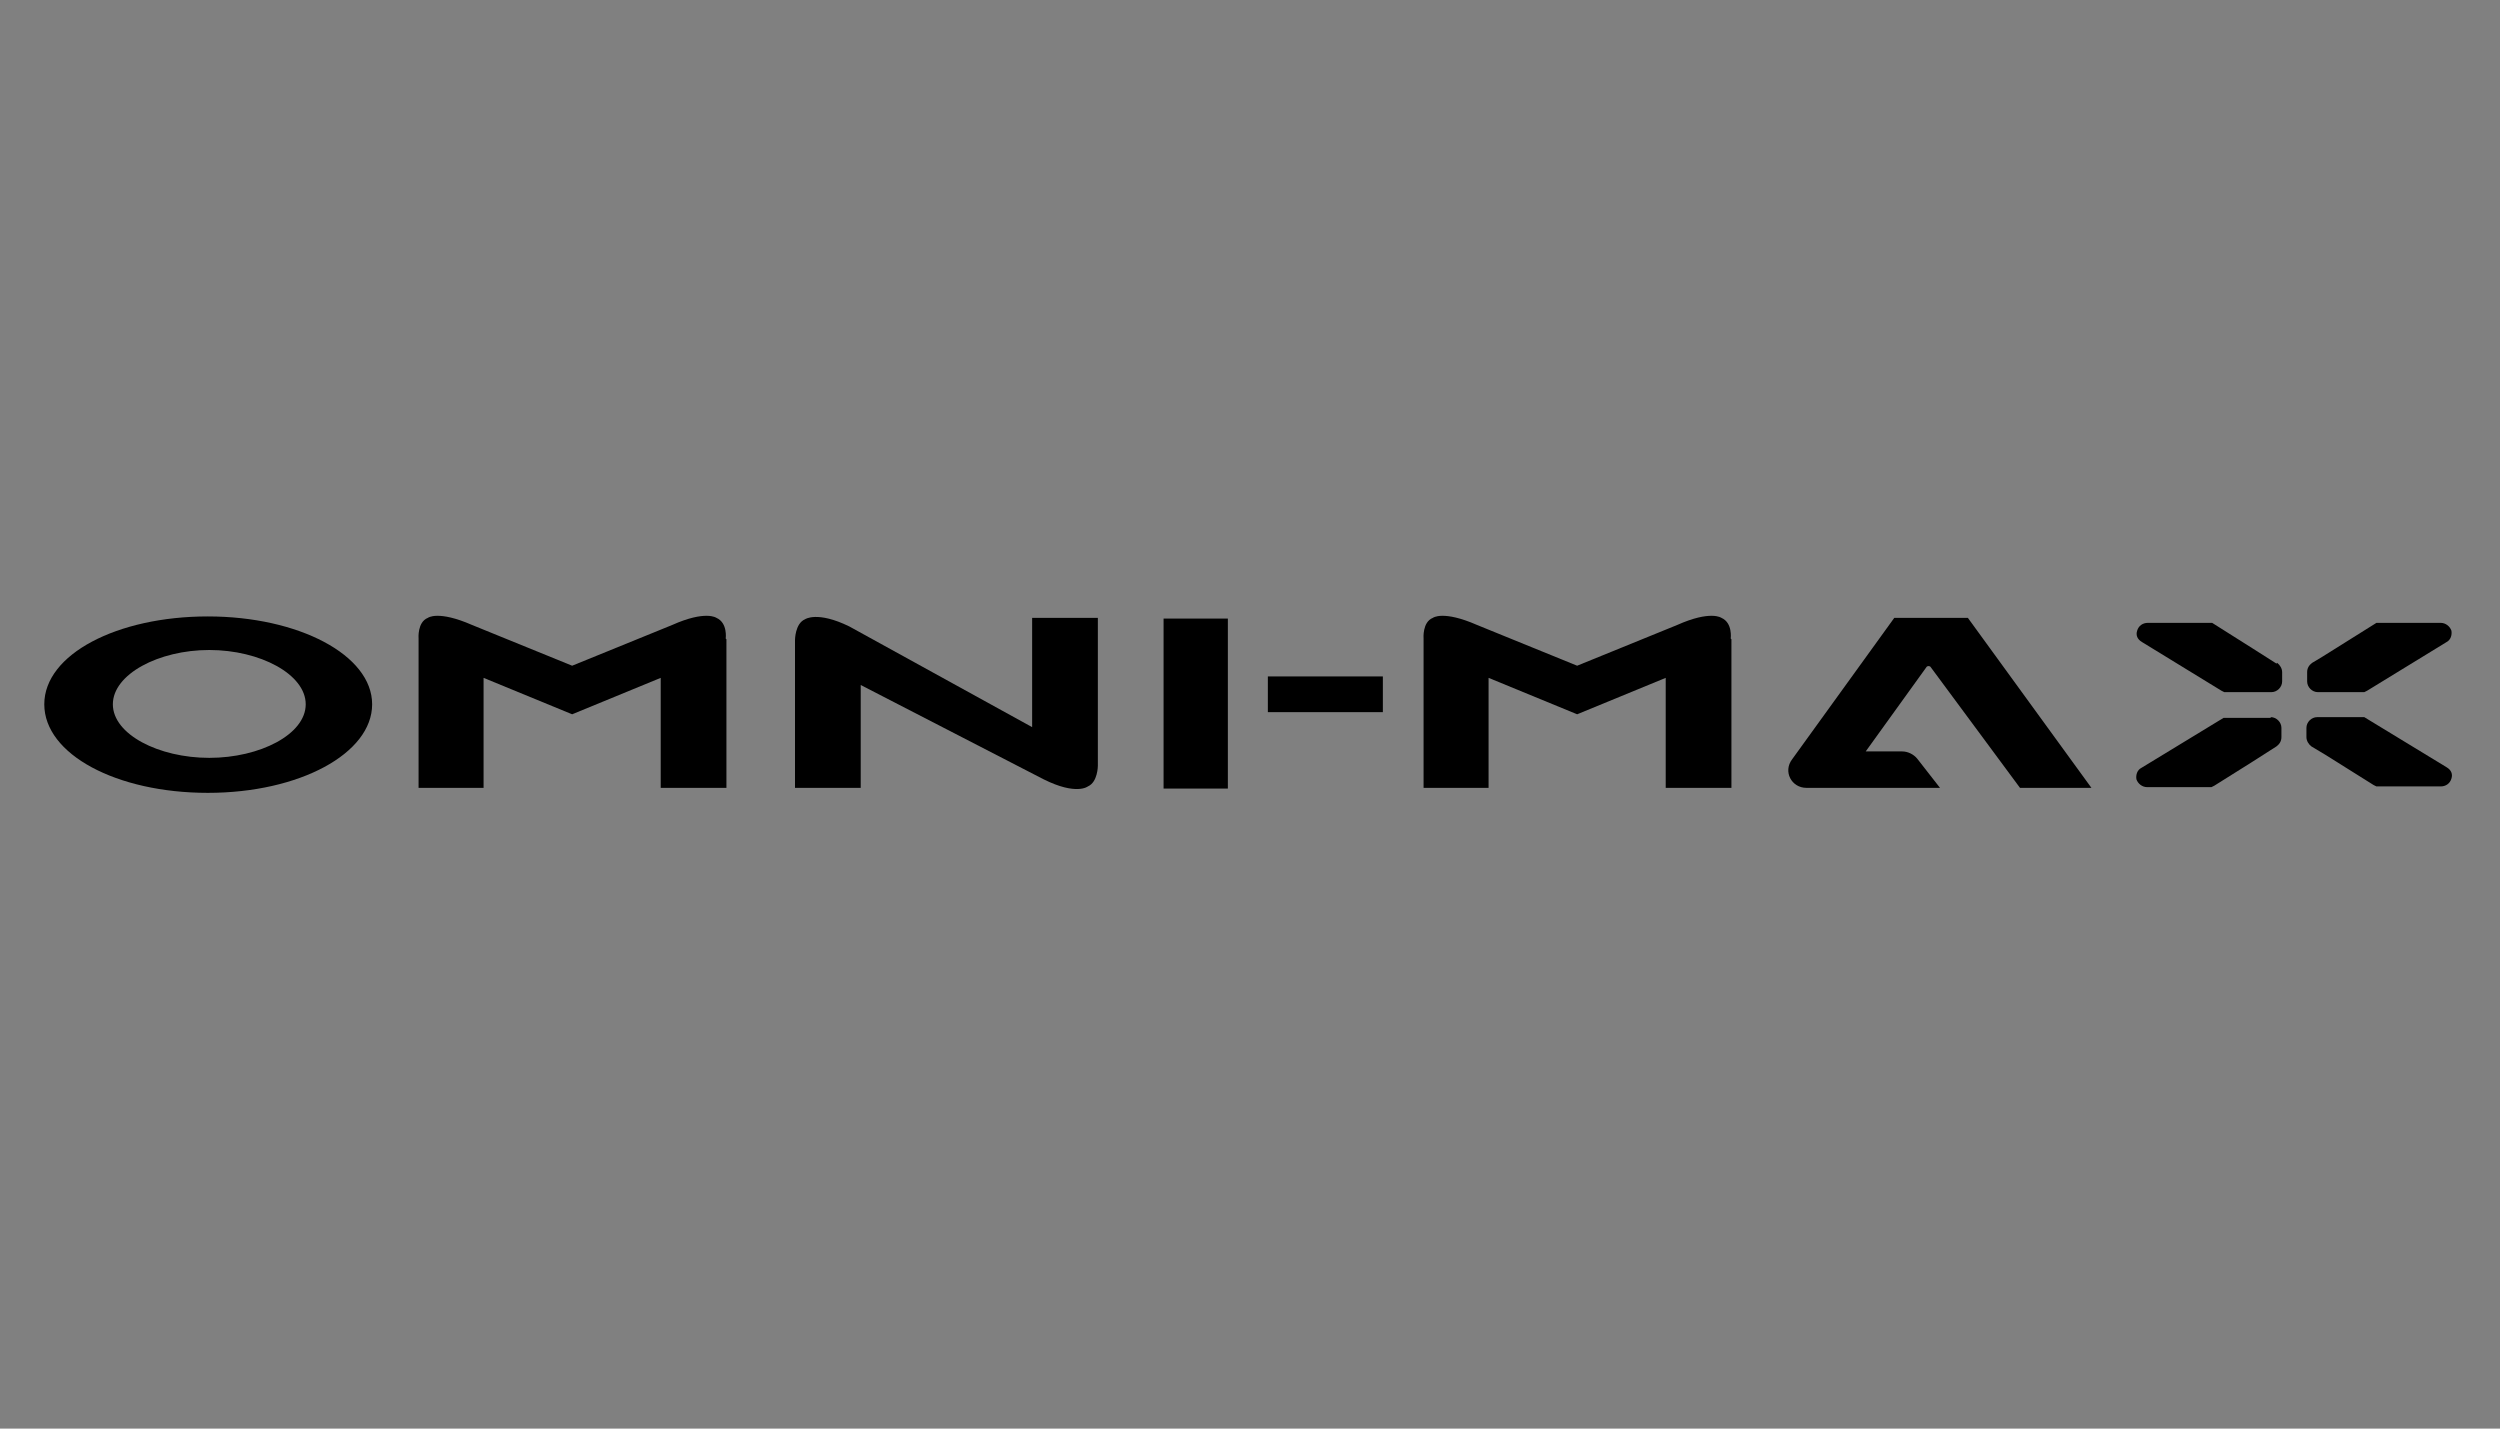 <?xml version="1.0" encoding="UTF-8"?>
<svg xmlns="http://www.w3.org/2000/svg" version="1.1" viewBox="0 0 350 200">
  <rect x="0" y="0" width="350" height="200" fill="#808080" stroke="none"/>
  <defs>
    <style>
      .cls-1 {
        fill: #fff;
      }
    </style>
  </defs>
  <!-- Generator: Adobe Illustrator 28.6.0, SVG Export Plug-In . SVG Version: 1.2.0 Build 709)  -->
  <g>
    <g id="Layer_1">
      <g>
        <path class="cls-1" d="M-394.9-56.9v4.4c0,.1,0,.2-.2.2h-2.6c-.1,0-.2,0-.2-.2v-11.6c0-.1,0-.2.2-.2h7.1c.1,0,.2,0,.2.2v2.4c0,.1,0,.2-.2.2h-4.3v2.1h3.8c.1,0,.2,0,.2.2v2.2c0,.1,0,.2-.2.2h-3.8Z"/>
        <path class="cls-1" d="M-371.5-64.2c0-.1,0-.2.2-.2h2.6c.1,0,.2,0,.2.2v7.4c0,2.9-2.6,4.5-5.1,4.5s-5.1-1.6-5.1-4.5v-7.4c0-.1,0-.2.2-.2h2.6c.1,0,.2,0,.2.2v6.9c0,1.6.8,2.2,2.1,2.2s2.1-.6,2.1-2.2v-6.9Z"/>
        <path class="cls-1" d="M-351.4-56c0-1-1.5-1-2.9-1.5-1.3-.4-2.6-1.3-2.6-3.4s1.8-3.6,4.6-3.6,3.5,1.1,3.5,1.1c.1.1.1.2,0,.3l-1.1,1.9c0,.1-.2.1-.3.1-.2,0-1-.8-2.5-.8s-1.6.3-1.6,1,1.2,1,2.5,1.4c1.5.5,3,1.1,3,3.6s-1.8,3.7-4.2,3.7-3.6-.7-4.1-1.2c-.1-.1-.1-.2,0-.3l1.1-2c0-.1.2-.1.3-.1.2,0,1.2.9,2.6.9s1.6-.4,1.6-1Z"/>
        <path class="cls-1" d="M-333.9-52.6c0,.1,0,.2-.2.2h-2.6c-.1,0-.2,0-.2-.2v-11.6c0-.1,0-.2.2-.2h2.6c.1,0,.2,0,.2.2v11.6Z"/>
        <path class="cls-1" d="M-316.1-64.5c3.4,0,6.1,2.7,6.1,6.1s-2.7,6.1-6.1,6.1-6.1-2.7-6.1-6.1,2.7-6.1,6.1-6.1ZM-319.2-58.4c0,1.9,1.4,3.3,3.1,3.3s3.1-1.4,3.1-3.3-1.4-3.3-3.1-3.3-3.1,1.4-3.1,3.3Z"/>
        <path class="cls-1" d="M-295.3-58.7v6.1c0,.1,0,.2-.2.2h-2.6c-.1,0-.2,0-.2-.2v-11.6c0-.1,0-.2.2-.2h2.6c.1,0,.2,0,.2.2l4.4,6.4v-6.4c0-.1,0-.2.2-.2h2.6c.1,0,.2,0,.2.2v11.6c0,0,0,.2-.2.2h-2.6c0,0-.1,0-.2-.2l-4.4-6.1Z"/>
        <path class="cls-1" d="M-259-52.6c0,.1,0,.2-.2.2h-2.6c-.1,0-.2,0-.2-.2v-11.6c0-.1,0-.2.2-.2h4.3c3.2,0,4.9,1.4,4.9,4.1s-1.7,4.1-5,4.1h-1.5v3.5ZM-259-58.9h1.8c1.1,0,1.6-.3,1.6-1.3s-.6-1.3-1.6-1.3h-1.8v2.6Z"/>
        <path class="cls-1" d="M-240.8-52.4c-.1,0-.2,0-.2-.2v-11.6c0-.1,0-.2.2-.2h7.1c.1,0,.2,0,.2.2v2.4c0,.1,0,.2-.2.2h-4.3v1.7h3.8c.1,0,.2,0,.2.2v2.2c0,.1,0,.2-.2.2h-3.8v2.2h4.3c.1,0,.2,0,.2.2v2.4c0,.1,0,.2-.2.2h-7.1Z"/>
        <path class="cls-1" d="M-211.9-52.6c0,.1,0,.2-.2.2h-2.7c-.1,0-.1,0-.2-.2l-1.8-3.9h-1.6v3.9c0,.1,0,.2-.2.2h-2.6c-.1,0-.2,0-.2-.2v-11.6c0-.1,0-.2.2-.2h4.4c3.2,0,4.9,1.3,4.9,3.9s-.7,2.8-2.1,3.4l2,4.4ZM-216.4-61.5h-2.1v2.5h2.1c1.1,0,1.6-.3,1.6-1.2s-.6-1.3-1.6-1.3Z"/>
        <path class="cls-1" d="M-197.3-56.9v4.4c0,.1,0,.2-.2.2h-2.6c-.1,0-.2,0-.2-.2v-11.6c0-.1,0-.2.2-.2h7.1c.1,0,.2,0,.2.2v2.4c0,.1,0,.2-.2.2h-4.3v2.1h3.8c.1,0,.2,0,.2.2v2.2c0,.1,0,.2-.2.2h-3.8Z"/>
        <path class="cls-1" d="M-175.3-64.5c3.4,0,6.1,2.7,6.1,6.1s-2.7,6.1-6.1,6.1-6.1-2.7-6.1-6.1,2.7-6.1,6.1-6.1ZM-178.4-58.4c0,1.9,1.4,3.3,3.1,3.3s3.1-1.4,3.1-3.3-1.4-3.3-3.1-3.3-3.1,1.4-3.1,3.3Z"/>
        <path class="cls-1" d="M-147.9-52.6c0,.1,0,.2-.2.2h-2.7c-.1,0-.1,0-.2-.2l-1.8-3.9h-1.6v3.9c0,.1,0,.2-.2.2h-2.6c-.1,0-.2,0-.2-.2v-11.6c0-.1,0-.2.2-.2h4.4c3.2,0,4.9,1.3,4.9,3.9s-.7,2.8-2.1,3.4l2,4.4ZM-152.4-61.5h-2.1v2.5h2.1c1.1,0,1.6-.3,1.6-1.2s-.6-1.3-1.6-1.3Z"/>
        <path class="cls-1" d="M-127.9-64.2c0-.1,0-.2.2-.2h2.7c.1,0,.2,0,.2.2l1.2,11.6c0,.1,0,.2-.2.2h-2.5c-.1,0-.2,0-.2-.2l-.7-6.2-1.9,4.8c0,.1,0,.2-.2.2h-1.7c-.1,0-.2,0-.2-.2l-1.9-4.8-.7,6.2c0,.1,0,.2-.2.2h-2.5c-.1,0-.2,0-.2-.2l1.2-11.6c0-.1,0-.2.2-.2h2.9c.1,0,.2,0,.2.2l2.2,5.5,2.2-5.5Z"/>
        <path class="cls-1" d="M-104.4-54.1h-4.7l-.6,1.6c0,.1,0,.2-.2.2h-2.6c-.1,0-.2,0-.2-.2l4.2-11.6c0-.1.1-.2.2-.2h2.9c.1,0,.2,0,.2.2l4.2,11.6c0,.1,0,.2-.2.2h-2.6c-.1,0-.2,0-.2-.2l-.6-1.6ZM-108.2-56.7h2.9l-1.4-3.9-1.4,3.9Z"/>
        <path class="cls-1" d="M-86.4-58.7v6.1c0,.1,0,.2-.2.2h-2.6c-.1,0-.2,0-.2-.2v-11.6c0-.1,0-.2.2-.2h2.6c.1,0,.2,0,.2.2l4.4,6.4v-6.4c0-.1,0-.2.2-.2h2.6c.1,0,.2,0,.2.2v11.6c0,0,0,.2-.2.2h-2.6c0,0-.1,0-.2-.2l-4.4-6.1Z"/>
        <path class="cls-1" d="M-58.6-56.1l1.8,1.7c.1.1,0,.2,0,.3-1.1,1.2-2.6,1.9-4.4,1.9-3.4,0-6.1-2.7-6.1-6.1s2.7-6.1,6.1-6.1,3.6.8,4.6,2.1c0,0,0,.2,0,.3l-2,1.4c-.1,0-.2,0-.3,0-.6-.6-1.4-1-2.3-1-1.7,0-3.1,1.5-3.1,3.3s1.4,3.3,3.1,3.3,1.7-.3,2.4-1c0-.1.2-.1.3,0Z"/>
        <path class="cls-1" d="M-44.9-52.4c-.1,0-.2,0-.2-.2v-11.6c0-.1,0-.2.2-.2h7.1c.1,0,.2,0,.2.2v2.4c0,.1,0,.2-.2.2h-4.3v1.7h3.8c.1,0,.2,0,.2.2v2.2c0,.1,0,.2-.2.2h-3.8v2.2h4.3c.1,0,.2,0,.2.2v2.4c0,.1,0,.2-.2.2h-7.1Z"/>
      </g>
      <g>
        <g>
          <path d="M324.4,96.9h6.6l.4-.2h0s11.1-6.8,11.1-6.8c.6-.3.8-1,.7-1.6-.2-.6-.8-1.1-1.5-1.1h-9l-7.5,4.7-1.5.9c-.4.3-.7.7-.7,1.3v1.3c0,.8.7,1.5,1.5,1.5Z"/>
          <path d="M317.9,100.5h-6.6l-11.5,7c-.6.3-.8,1-.7,1.6.2.6.8,1.1,1.5,1.1h9l.4-.2s0,0,0,0l5.1-3.2,3.6-2.3c.4-.3.7-.7.7-1.3v-1.3c0-.8-.7-1.5-1.5-1.5Z"/>
          <path d="M342.5,107.4l-11.5-7h-6.6c-.8,0-1.5.7-1.5,1.5v1.3c0,.5.3,1,.7,1.3l2,1.2,6.7,4.2h0s.4.2.4.2h9c.7,0,1.3-.4,1.5-1.1.2-.6,0-1.2-.7-1.6Z"/>
          <path d="M318.7,92.9l-3.3-2.1-5.7-3.6h-9c-.7,0-1.3.4-1.5,1.1-.2.6,0,1.2.7,1.6l11.1,6.8s0,0,0,0l.4.2h6.6c.8,0,1.5-.7,1.5-1.5v-1.3c0-.5-.3-1-.7-1.3Z"/>
        </g>
        <g>
          <path d="M29.1,111c-12.8,0-22.9-5.4-22.9-12.4s10.2-12.3,22.9-12.3,23,5.4,23,12.3-10.2,12.4-23,12.4ZM29.3,91c-7.1,0-13.5,3.4-13.5,7.6s6.4,7.5,13.5,7.5,13.5-3.3,13.5-7.5-6.4-7.6-13.5-7.6Z"/>
          <path d="M101.7,89.5v20.8h-9.2v-15.4l-12.4,5.1-12.4-5.1v15.4h-9.1v-20.9s-.2-2.3,1.3-2.9c0,0,1.4-1.1,6.2,1l14,5.7,14-5.7c4.7-2.1,6.2-1,6.2-1,1.6.7,1.3,2.9,1.3,2.9Z"/>
          <path d="M153.7,86.5v20.7s0,2.3-1.4,2.9c0,0-1.6,1.3-6.2-1l-25.6-13.2v14.4h-9.2v-20.7s0-2.3,1.4-2.9c0,0,1.7-1.2,6.2,1l25.6,14.1v-15.3h9.2Z"/>
          <path d="M171.9,86.6v23.8h-9v-23.8h9Z"/>
          <path d="M193.6,94.7v5h-16.1v-5h16.1Z"/>
        </g>
        <path d="M242.4,89.5v20.8h-9.2v-15.4l-12.4,5.1-12.4-5.1v15.4h-9.1v-20.9s-.2-2.3,1.3-2.9c0,0,1.4-1.1,6.2,1l14,5.7,14-5.7c4.7-2.1,6.2-1,6.2-1,1.6.7,1.3,2.9,1.3,2.9Z"/>
        <path d="M265.2,86.5h10.3l17.3,23.8h-10l-12.5-16.9c-.1-.2-.5-.2-.6,0l-8.5,11.8h5.1c.8,0,1.6.4,2.1,1l3.2,4.1h-18.7c-2.1,0-3.3-2.3-2-4l14.3-19.8Z"/>
      </g>
    </g>
  </g>
</svg>